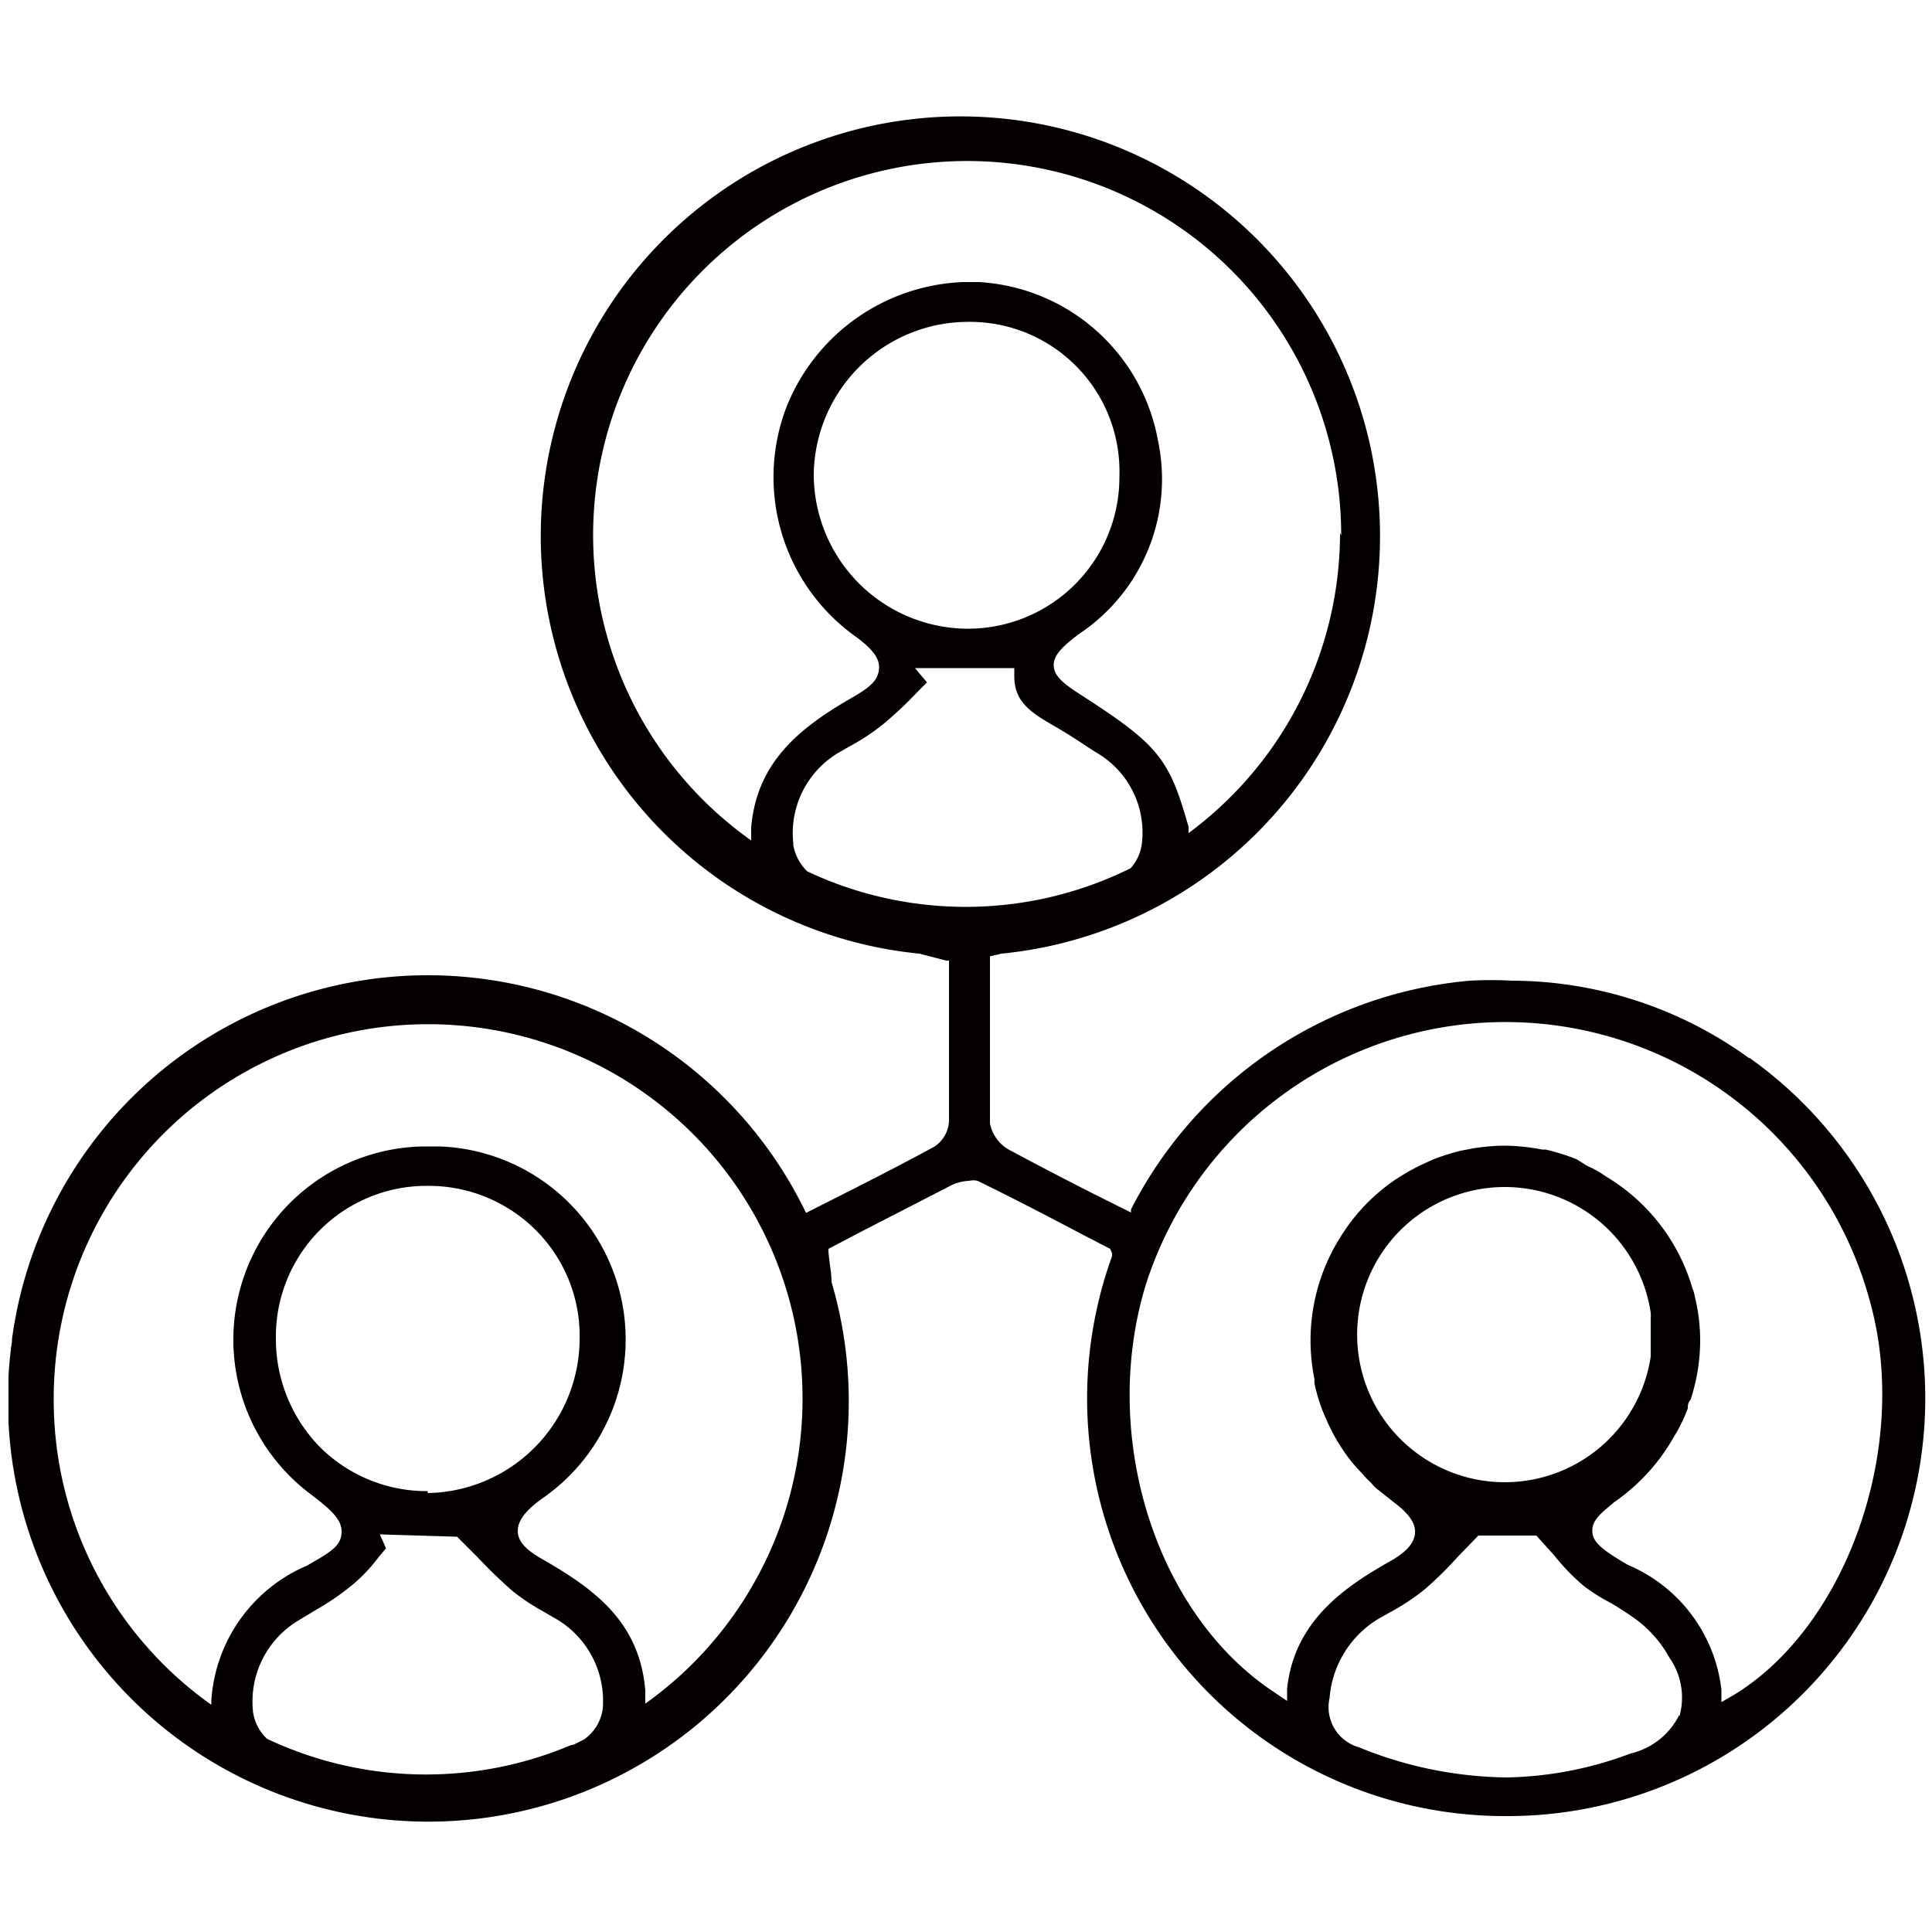 <svg id="图层_1" data-name="图层 1" xmlns="http://www.w3.org/2000/svg" viewBox="0 0 50 50"><defs><style>.cls-1{fill:#040000;}</style></defs><path class="cls-1" d="M45.26,27.38a10.5,10.5,0,0,0-6.14-2,9.87,9.87,0,0,0-1.08,0,10.92,10.92,0,0,0-8.77,5.92l0,.08-1-.5c-.73-.37-1.42-.73-2.11-1.1a1,1,0,0,1-.54-.71c0-1.07,0-2.14,0-3.2V24.75l.3-.07a10.86,10.86,0,1,0-2.13,0l.7.18.07,0V26c0,1,0,2,0,3a.84.84,0,0,1-.37.67c-.79.43-1.59.84-2.4,1.25l-.93.47A10.86,10.86,0,0,0,.31,34.66v.06a9,9,0,0,0-.09.91c0,.06,0,.11,0,.16s0,.28,0,.43,0,.33,0,.5v.09a10.88,10.88,0,1,0,21.3-3.63c0-.25-.06-.51-.08-.79v-.07l.82-.43,2.37-1.22a1.19,1.19,0,0,1,.45-.11.48.48,0,0,1,.22,0c.88.43,1.75.88,2.62,1.34l.81.42.05.11,0,.08A10.81,10.81,0,0,0,39,47h0a10.81,10.81,0,0,0,6.28-19.62ZM14.76,45.17A9.63,9.63,0,0,1,6.91,45a1.19,1.19,0,0,1-.36-.69,2.44,2.44,0,0,1,1.17-2.37l.48-.29A6.64,6.64,0,0,0,9.14,41a4.28,4.28,0,0,0,.65-.69l.2-.24-.16-.36,2,.06.52.52a12.52,12.52,0,0,0,.92.89,5.55,5.55,0,0,0,.8.53l.36.21a2.46,2.46,0,0,1,1.17,2.29,1.15,1.15,0,0,1-.49.81l-.26.13Zm-13.37-9A9.69,9.69,0,1,1,16.7,44.09l0-.34c-.15-1.81-1.36-2.65-2.7-3.42-.4-.23-.59-.44-.6-.69s.16-.51.59-.83a5,5,0,0,0-2.6-9.14l-.43,0a5,5,0,0,0-2.92,9c.51.39.82.65.8,1s-.29.5-.9.85A4.08,4.08,0,0,0,5.47,44v.12A9.67,9.67,0,0,1,1.39,36.22Zm9.68,2.42a3.91,3.91,0,0,1-2.8-1.15,4,4,0,0,1-1.13-2.81,3.9,3.9,0,0,1,3.94-3.94h0a3.92,3.92,0,0,1,2.81,1.17A3.87,3.87,0,0,1,15,34.7,4,4,0,0,1,11.07,38.64Zm9.46-16.77a2.42,2.42,0,0,1,1.26-2.39l.19-.11a5.5,5.5,0,0,0,.89-.59,9.83,9.83,0,0,0,.88-.83l.24-.24-.31-.37h2.57v.22c0,.66.45.94,1,1.26.3.17.58.35.88.55l.25.16a2.39,2.39,0,0,1,1.17,2.36,1.17,1.17,0,0,1-.29.63,9.61,9.61,0,0,1-8.37.08A1.26,1.26,0,0,1,20.53,21.87Zm.53-9.56a4,4,0,0,1,4-3.93h0a3.87,3.87,0,0,1,3.91,4,3.92,3.92,0,0,1-4,3.94A4,4,0,0,1,21.06,12.31Zm13.62,1.53a9.66,9.66,0,0,1-3.92,7.77l0-.16C30.26,19.64,30,19.29,28,18c-.49-.31-.72-.51-.73-.77s.2-.48.65-.82a4.81,4.81,0,0,0,2.05-5A5,5,0,0,0,25.33,7.3l-.4,0a5.13,5.13,0,0,0-4.59,3.27,5.07,5.07,0,0,0,1.77,5.88c.4.29.66.55.64.85s-.22.48-.69.75c-1.47.84-2.48,1.74-2.62,3.37l0,.33a9.68,9.68,0,1,1,15.27-7.89Zm8.78,30.59a1.88,1.88,0,0,1-1.26,1A9.51,9.51,0,0,1,39,46a10.36,10.36,0,0,1-3.83-.78,1.08,1.08,0,0,1-.76-1.28,2.63,2.63,0,0,1,1.29-2.06l.25-.14a6.07,6.07,0,0,0,.9-.59,9.06,9.06,0,0,0,.84-.82l.57-.59.63,0H39l.76,0,.46.51a5.65,5.65,0,0,0,.75.78,4.49,4.49,0,0,0,.69.44,7.91,7.91,0,0,1,.68.44,3.09,3.09,0,0,1,.87,1A1.79,1.79,0,0,1,43.46,44.43ZM42.72,34a.41.41,0,0,1,0,.11c0,.34,0,.69,0,1a3.82,3.82,0,1,1,0-1.14Zm2.11,9.89-.28.16,0-.32a4,4,0,0,0-2.42-3.23c-.61-.36-.9-.56-.92-.85s.19-.46.56-.77a5.11,5.11,0,0,0,1.57-1.73,1.71,1.71,0,0,0,.13-.23,4,4,0,0,0,.21-.47c0-.07,0-.15.07-.22A4.93,4.93,0,0,0,44,34.69a4.68,4.68,0,0,0-.14-1.14v0a.89.89,0,0,0-.06-.21l0,0a5,5,0,0,0-2.25-2.9,2.41,2.41,0,0,0-.48-.27l0,0L40.8,30a5.7,5.7,0,0,0-.8-.25h-.09a5.51,5.51,0,0,0-.91-.1h-.15a5.82,5.82,0,0,0-.73.07l-.31.06a5.65,5.65,0,0,0-.73.23l-.24.11a5.36,5.36,0,0,0-.62.34l-.11.07A4.89,4.89,0,0,0,34.7,32a5,5,0,0,0-.68,3.7.36.36,0,0,0,0,.11,4.37,4.37,0,0,0,.25.8l.07.16a4.83,4.83,0,0,0,.36.67l.12.18a4.15,4.15,0,0,0,.43.51,1.88,1.88,0,0,0,.24.25.86.86,0,0,0,.13.14l.48.38c.37.28.54.53.52.78s-.21.47-.6.7c-1.21.68-2.52,1.56-2.71,3.32l0,.32L33,43.81c-3.06-2-4.54-6.58-3.36-10.52a9.77,9.77,0,0,1,18.77.45C49.43,37.48,47.78,42.13,44.83,43.89Z"/></svg>